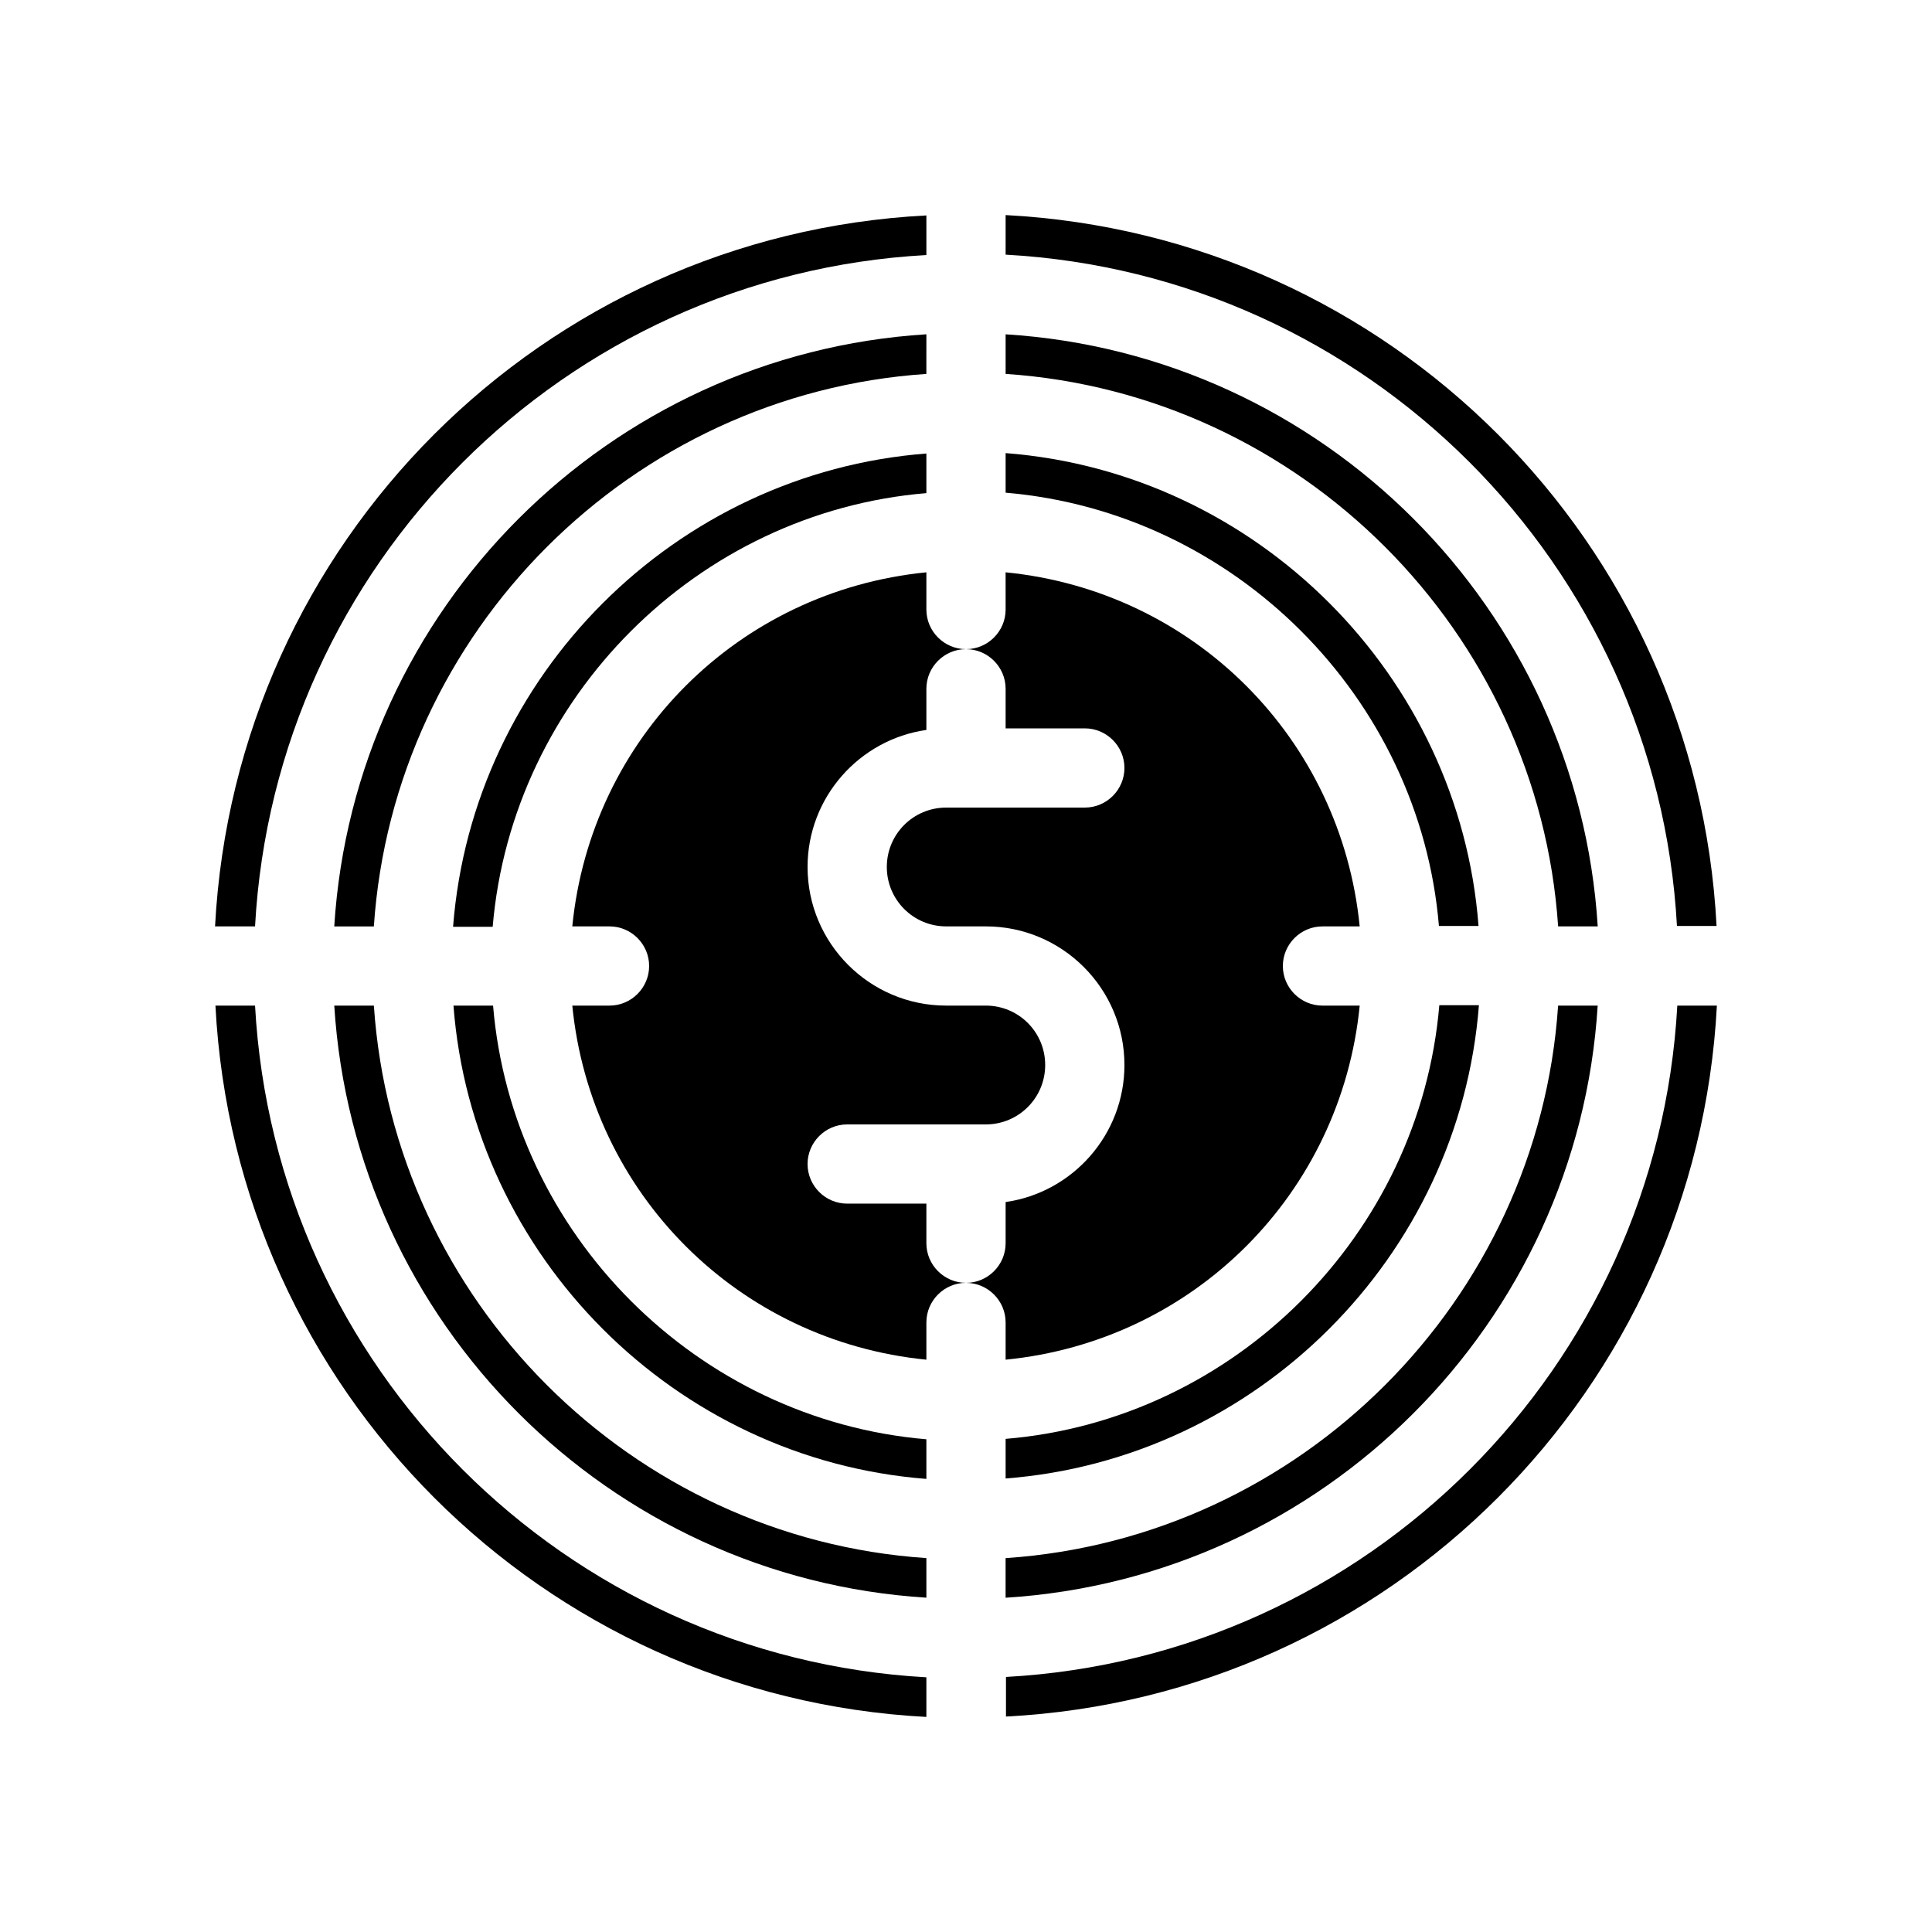 <?xml version="1.0" encoding="UTF-8"?>
<!-- Uploaded to: SVG Repo, www.svgrepo.com, Generator: SVG Repo Mixer Tools -->
<svg fill="#000000" width="800px" height="800px" version="1.1" viewBox="144 144 512 512" xmlns="http://www.w3.org/2000/svg">
 <g>
  <path d="m599 410.5h-10.496c-5.246 95.828-82.078 172.66-177.91 177.91v10.496c101.7-5.25 183.05-86.594 188.4-188.4z"/>
  <path d="m389.5 232.59c-84.18 5.25-151.67 72.738-156.92 156.92h10.496c5.25-78.195 68.227-141.17 146.42-146.42z"/>
  <path d="m389.5 274.68v-10.496c-66.543 5.144-120.29 58.777-125.43 125.43h10.496c5.141-60.77 54.262-109.89 114.93-114.93z"/>
  <path d="m389.5 535.92v-10.496c-60.668-5.144-109.79-54.266-114.83-114.93h-10.496c5.039 66.543 58.777 120.28 125.32 125.43z"/>
  <path d="m389.5 567.41v-10.496c-78.195-5.246-141.17-68.223-146.42-146.42h-10.496c5.25 84.176 72.738 151.67 156.92 156.91z"/>
  <path d="m410.5 504.33c49.855-4.934 88.902-43.977 93.836-93.836l-9.871 0.004c-5.773 0-10.496-4.723-10.496-10.496s4.723-10.496 10.496-10.496h9.867c-4.934-49.855-43.977-88.902-93.836-93.836l0.004 9.867c0 5.773-4.723 10.496-10.496 10.496 5.773 0 10.496 4.723 10.496 10.496v10.496h20.992c5.773 0 10.496 4.723 10.496 10.496 0 5.773-4.723 10.496-10.496 10.496h-36.734c-8.711 0-15.742 7.031-15.742 15.742 0 8.711 7.031 15.742 15.742 15.742h10.496c20.258 0 36.734 16.48 36.734 36.734 0 18.473-13.75 33.797-31.488 36.316v10.922c0 5.773-4.723 10.496-10.496 10.496 5.773 0 10.496 4.723 10.496 10.496z"/>
  <path d="m389.5 599v-10.496c-95.832-5.356-172.66-82.184-177.91-178.01h-10.496c5.25 101.81 86.594 183.15 188.41 188.51z"/>
  <path d="m211.59 389.5c5.25-95.832 82.078-172.66 177.91-177.91v-10.496c-101.81 5.25-183.16 86.594-188.51 188.41z"/>
  <path d="m389.5 473.47v-10.496h-20.992c-5.773 0-10.496-4.723-10.496-10.496 0-5.773 4.723-10.496 10.496-10.496h36.734c8.711 0 15.742-7.031 15.742-15.742 0.004-8.715-7.031-15.746-15.742-15.746h-10.496c-20.258 0-36.734-16.48-36.734-36.734 0-18.473 13.75-33.797 31.488-36.316v-10.918c0-5.773 4.723-10.496 10.496-10.496-5.773 0-10.496-4.723-10.496-10.496v-9.867c-49.855 4.934-88.902 43.977-93.836 93.836h9.867c5.773 0 10.496 4.723 10.496 10.496s-4.723 10.496-10.496 10.496h-9.867c4.934 49.855 43.977 88.902 93.836 93.836v-9.871c0-5.773 4.723-10.496 10.496-10.496-5.773 0-10.496-4.723-10.496-10.492z"/>
  <path d="m567.41 410.5h-10.496c-5.246 78.195-68.223 141.17-146.42 146.42v10.496c84.176-5.246 151.67-72.738 156.91-156.91z"/>
  <path d="m410.5 200.99v10.496c95.828 5.246 172.66 82.078 177.91 177.91h10.496c-5.25-101.7-86.594-183.05-188.4-188.4z"/>
  <path d="m410.5 525.32v10.496c66.543-5.144 120.29-58.777 125.43-125.43h-10.496c-5.144 60.77-54.266 109.89-114.93 114.93z"/>
  <path d="m410.5 232.59v10.496c78.195 5.246 141.17 68.223 146.42 146.42h10.496c-5.246-84.176-72.738-151.66-156.91-156.91z"/>
  <path d="m410.5 264.07v10.496c60.668 5.144 109.79 54.266 114.83 114.83h10.496c-5.043-66.441-58.781-120.18-125.32-125.32z"/>
 </g>
</svg>
